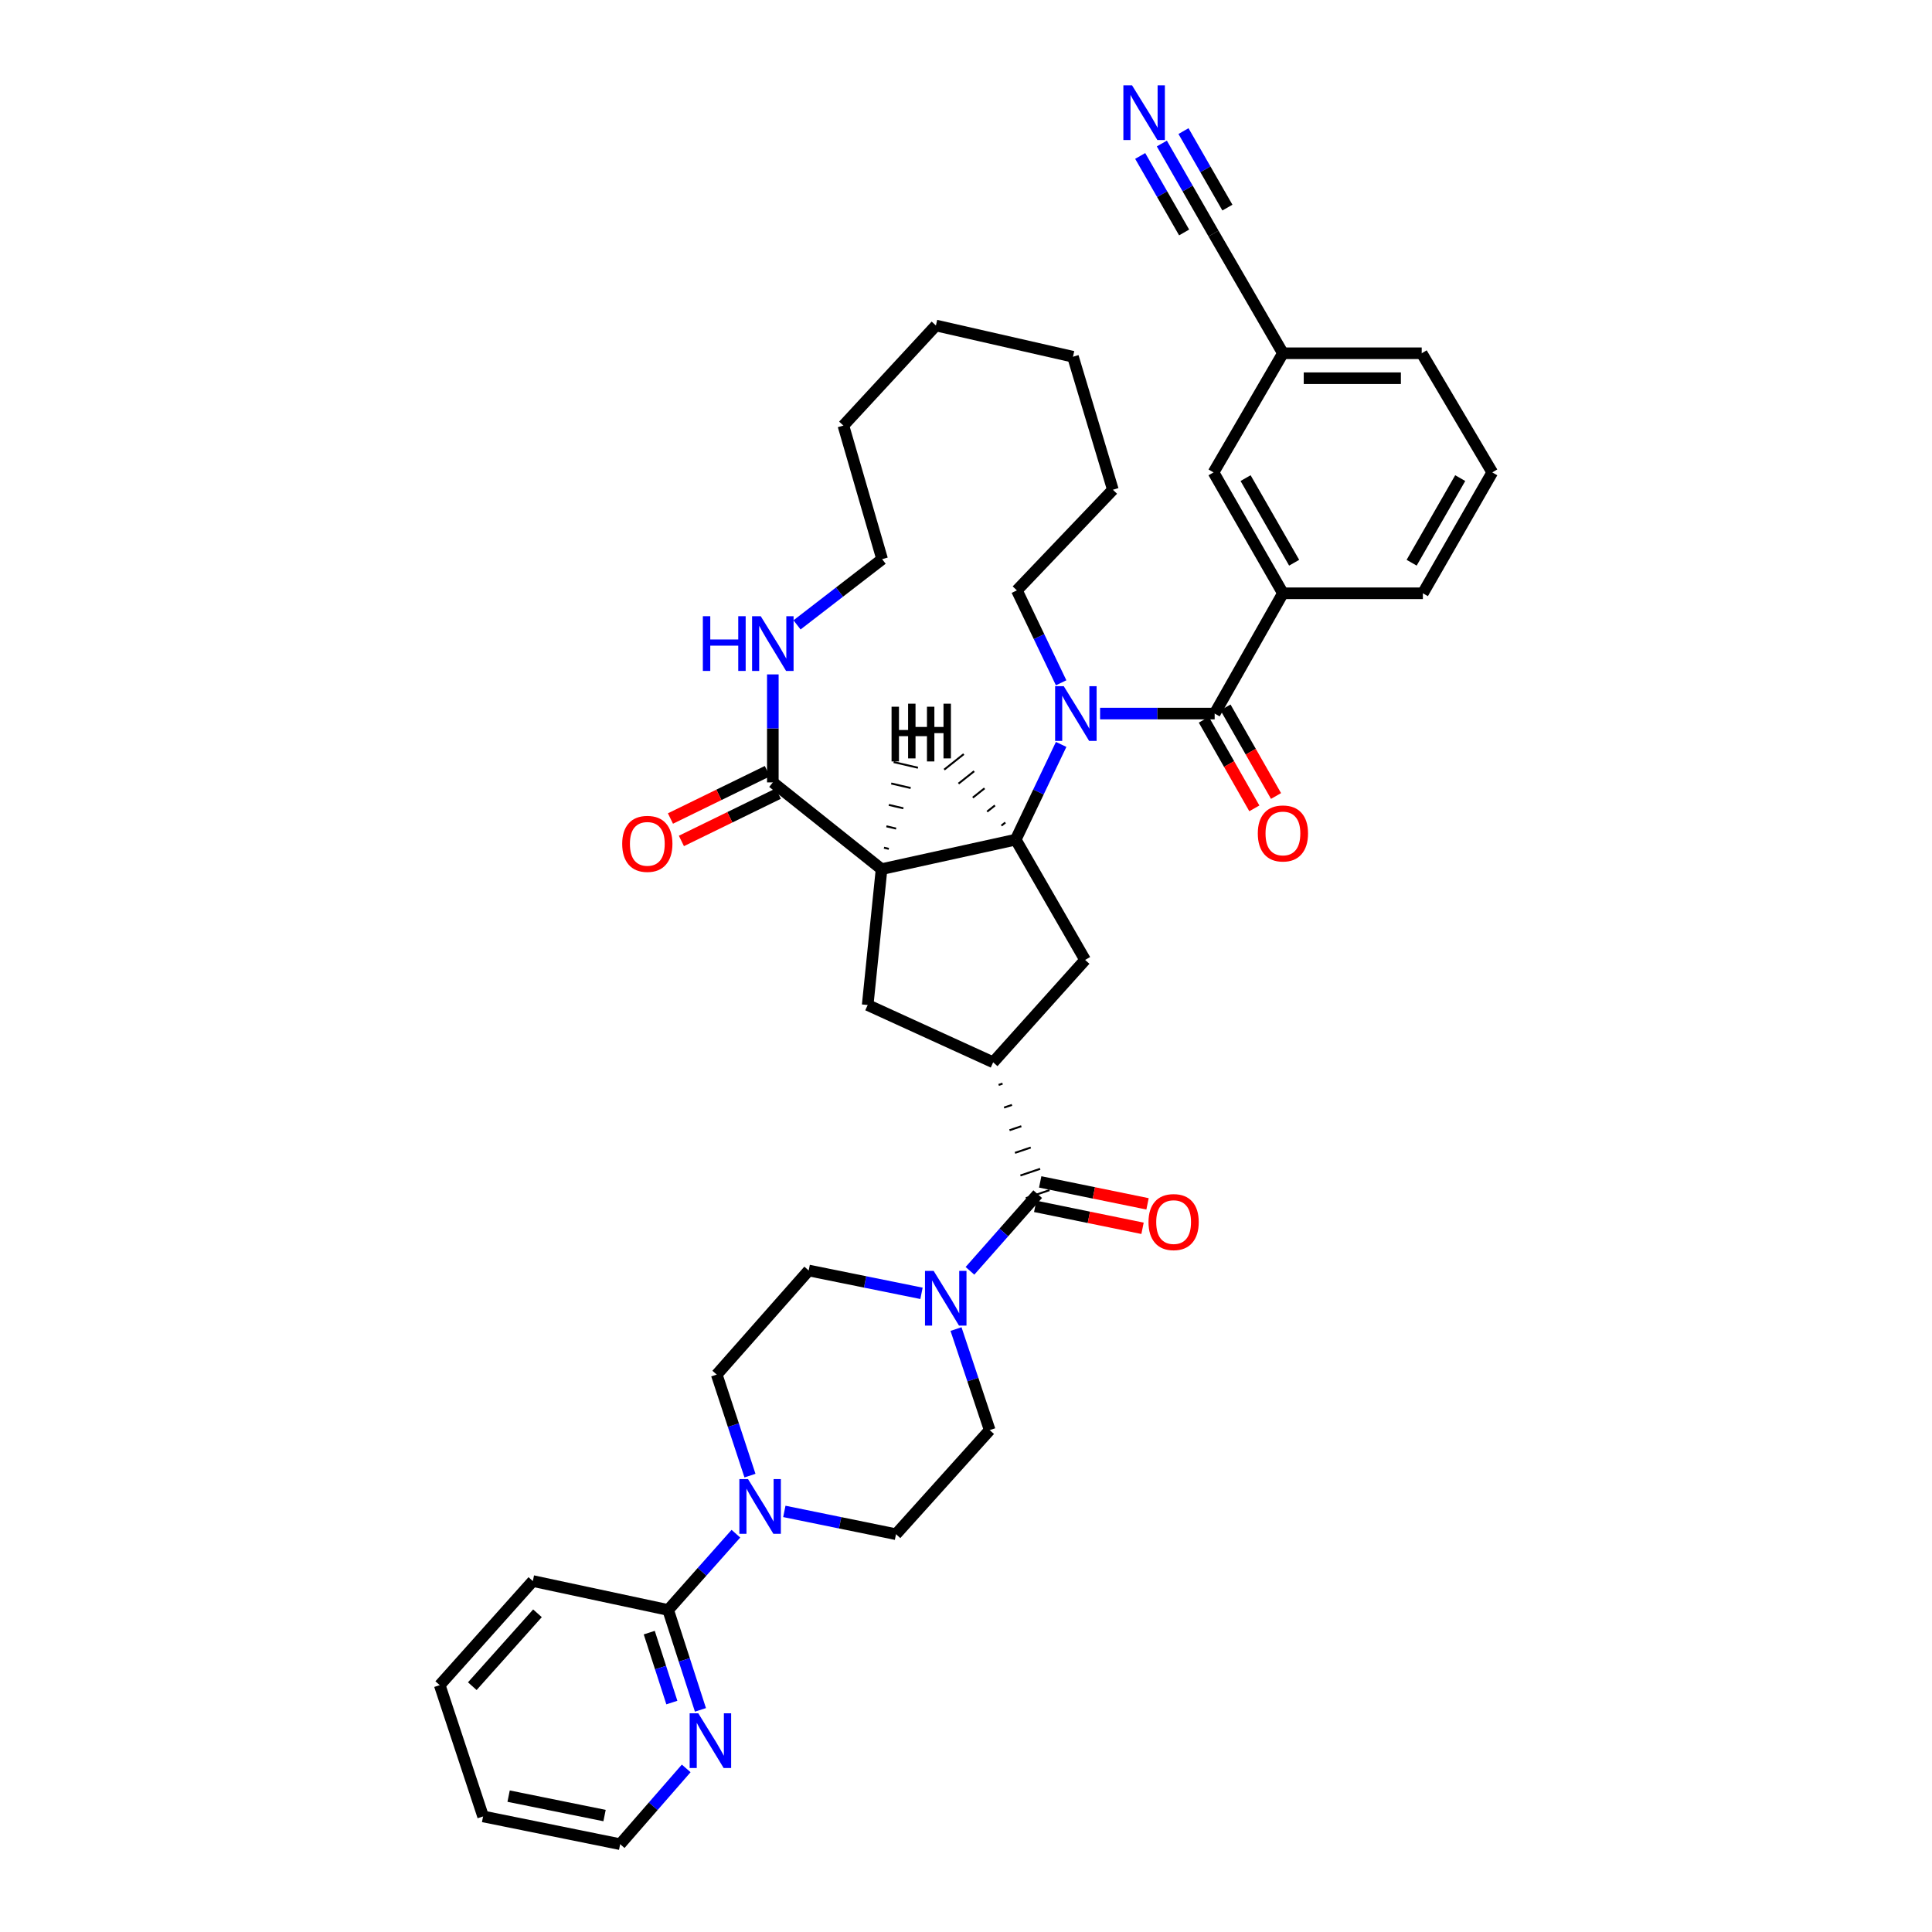 <?xml version='1.0' encoding='iso-8859-1'?>
<svg version='1.1' baseProfile='full'
              xmlns='http://www.w3.org/2000/svg'
                      xmlns:rdkit='http://www.rdkit.org/xml'
                      xmlns:xlink='http://www.w3.org/1999/xlink'
                  xml:space='preserve'
width='1000px' height='1000px' viewBox='0 0 1000 1000'>
<!-- END OF HEADER -->
<rect style='opacity:1.0;fill:#FFFFFF;stroke:none' width='1000' height='1000' x='0' y='0'> </rect>
<path class='bond-0' d='M 549.25,385.307 L 537.493,409.952' style='fill:none;fill-rule:evenodd;stroke:#0000FF;stroke-width:6px;stroke-linecap:butt;stroke-linejoin:miter;stroke-opacity:1' />
<path class='bond-0' d='M 537.493,409.952 L 525.735,434.597' style='fill:none;fill-rule:evenodd;stroke:#000000;stroke-width:6px;stroke-linecap:butt;stroke-linejoin:miter;stroke-opacity:1' />
<path class='bond-2' d='M 569.404,369.339 L 599.055,369.339' style='fill:none;fill-rule:evenodd;stroke:#0000FF;stroke-width:6px;stroke-linecap:butt;stroke-linejoin:miter;stroke-opacity:1' />
<path class='bond-2' d='M 599.055,369.339 L 628.706,369.339' style='fill:none;fill-rule:evenodd;stroke:#000000;stroke-width:6px;stroke-linecap:butt;stroke-linejoin:miter;stroke-opacity:1' />
<path class='bond-25' d='M 549.241,353.412 L 537.79,329.497' style='fill:none;fill-rule:evenodd;stroke:#0000FF;stroke-width:6px;stroke-linecap:butt;stroke-linejoin:miter;stroke-opacity:1' />
<path class='bond-25' d='M 537.79,329.497 L 526.338,305.582' style='fill:none;fill-rule:evenodd;stroke:#000000;stroke-width:6px;stroke-linecap:butt;stroke-linejoin:miter;stroke-opacity:1' />
<path class='bond-1' d='M 525.735,434.597 L 456.294,449.862' style='fill:none;fill-rule:evenodd;stroke:#000000;stroke-width:6px;stroke-linecap:butt;stroke-linejoin:miter;stroke-opacity:1' />
<path class='bond-8' d='M 525.735,434.597 L 561.655,496.854' style='fill:none;fill-rule:evenodd;stroke:#000000;stroke-width:6px;stroke-linecap:butt;stroke-linejoin:miter;stroke-opacity:1' />
<path class='bond-43' d='M 520.356,425.743 L 518.332,427.349' style='fill:none;fill-rule:evenodd;stroke:#000000;stroke-width:1.0px;stroke-linecap:butt;stroke-linejoin:miter;stroke-opacity:1' />
<path class='bond-43' d='M 514.976,416.889 L 510.929,420.102' style='fill:none;fill-rule:evenodd;stroke:#000000;stroke-width:1.0px;stroke-linecap:butt;stroke-linejoin:miter;stroke-opacity:1' />
<path class='bond-43' d='M 509.596,408.036 L 503.526,412.855' style='fill:none;fill-rule:evenodd;stroke:#000000;stroke-width:1.0px;stroke-linecap:butt;stroke-linejoin:miter;stroke-opacity:1' />
<path class='bond-43' d='M 504.217,399.182 L 496.123,405.608' style='fill:none;fill-rule:evenodd;stroke:#000000;stroke-width:1.0px;stroke-linecap:butt;stroke-linejoin:miter;stroke-opacity:1' />
<path class='bond-43' d='M 498.837,390.328 L 488.72,398.36' style='fill:none;fill-rule:evenodd;stroke:#000000;stroke-width:1.0px;stroke-linecap:butt;stroke-linejoin:miter;stroke-opacity:1' />
<path class='bond-5' d='M 456.294,449.862 L 400.015,404.964' style='fill:none;fill-rule:evenodd;stroke:#000000;stroke-width:6px;stroke-linecap:butt;stroke-linejoin:miter;stroke-opacity:1' />
<path class='bond-6' d='M 456.294,449.862 L 449.11,520.2' style='fill:none;fill-rule:evenodd;stroke:#000000;stroke-width:6px;stroke-linecap:butt;stroke-linejoin:miter;stroke-opacity:1' />
<path class='bond-44' d='M 460.062,439.365 L 457.545,438.779' style='fill:none;fill-rule:evenodd;stroke:#000000;stroke-width:1.0px;stroke-linecap:butt;stroke-linejoin:miter;stroke-opacity:1' />
<path class='bond-44' d='M 463.829,428.868 L 458.796,427.697' style='fill:none;fill-rule:evenodd;stroke:#000000;stroke-width:1.0px;stroke-linecap:butt;stroke-linejoin:miter;stroke-opacity:1' />
<path class='bond-44' d='M 467.596,418.371 L 460.047,416.615' style='fill:none;fill-rule:evenodd;stroke:#000000;stroke-width:1.0px;stroke-linecap:butt;stroke-linejoin:miter;stroke-opacity:1' />
<path class='bond-44' d='M 471.364,407.874 L 461.298,405.533' style='fill:none;fill-rule:evenodd;stroke:#000000;stroke-width:1.0px;stroke-linecap:butt;stroke-linejoin:miter;stroke-opacity:1' />
<path class='bond-44' d='M 475.131,397.377 L 462.549,394.451' style='fill:none;fill-rule:evenodd;stroke:#000000;stroke-width:1.0px;stroke-linecap:butt;stroke-linejoin:miter;stroke-opacity:1' />
<path class='bond-10' d='M 628.706,369.339 L 664.037,307.082' style='fill:none;fill-rule:evenodd;stroke:#000000;stroke-width:6px;stroke-linecap:butt;stroke-linejoin:miter;stroke-opacity:1' />
<path class='bond-16' d='M 623.095,372.538 L 636.17,395.472' style='fill:none;fill-rule:evenodd;stroke:#000000;stroke-width:6px;stroke-linecap:butt;stroke-linejoin:miter;stroke-opacity:1' />
<path class='bond-16' d='M 636.17,395.472 L 649.245,418.406' style='fill:none;fill-rule:evenodd;stroke:#FF0000;stroke-width:6px;stroke-linecap:butt;stroke-linejoin:miter;stroke-opacity:1' />
<path class='bond-16' d='M 634.317,366.14 L 647.392,389.074' style='fill:none;fill-rule:evenodd;stroke:#000000;stroke-width:6px;stroke-linecap:butt;stroke-linejoin:miter;stroke-opacity:1' />
<path class='bond-16' d='M 647.392,389.074 L 660.467,412.007' style='fill:none;fill-rule:evenodd;stroke:#FF0000;stroke-width:6px;stroke-linecap:butt;stroke-linejoin:miter;stroke-opacity:1' />
<path class='bond-3' d='M 514.059,549.847 L 561.655,496.854' style='fill:none;fill-rule:evenodd;stroke:#000000;stroke-width:6px;stroke-linecap:butt;stroke-linejoin:miter;stroke-opacity:1' />
<path class='bond-4' d='M 516.881,561.564 L 518.921,560.875' style='fill:none;fill-rule:evenodd;stroke:#000000;stroke-width:1.0px;stroke-linecap:butt;stroke-linejoin:miter;stroke-opacity:1' />
<path class='bond-4' d='M 519.703,573.281 L 523.783,571.903' style='fill:none;fill-rule:evenodd;stroke:#000000;stroke-width:1.0px;stroke-linecap:butt;stroke-linejoin:miter;stroke-opacity:1' />
<path class='bond-4' d='M 522.525,584.998 L 528.644,582.931' style='fill:none;fill-rule:evenodd;stroke:#000000;stroke-width:1.0px;stroke-linecap:butt;stroke-linejoin:miter;stroke-opacity:1' />
<path class='bond-4' d='M 525.347,596.715 L 533.506,593.959' style='fill:none;fill-rule:evenodd;stroke:#000000;stroke-width:1.0px;stroke-linecap:butt;stroke-linejoin:miter;stroke-opacity:1' />
<path class='bond-4' d='M 528.169,608.432 L 538.368,604.987' style='fill:none;fill-rule:evenodd;stroke:#000000;stroke-width:1.0px;stroke-linecap:butt;stroke-linejoin:miter;stroke-opacity:1' />
<path class='bond-4' d='M 530.991,620.15 L 543.23,616.015' style='fill:none;fill-rule:evenodd;stroke:#000000;stroke-width:1.0px;stroke-linecap:butt;stroke-linejoin:miter;stroke-opacity:1' />
<path class='bond-38' d='M 514.059,549.847 L 449.11,520.2' style='fill:none;fill-rule:evenodd;stroke:#000000;stroke-width:6px;stroke-linecap:butt;stroke-linejoin:miter;stroke-opacity:1' />
<path class='bond-7' d='M 537.11,618.082 L 519.581,637.929' style='fill:none;fill-rule:evenodd;stroke:#000000;stroke-width:6px;stroke-linecap:butt;stroke-linejoin:miter;stroke-opacity:1' />
<path class='bond-7' d='M 519.581,637.929 L 502.052,657.776' style='fill:none;fill-rule:evenodd;stroke:#0000FF;stroke-width:6px;stroke-linecap:butt;stroke-linejoin:miter;stroke-opacity:1' />
<path class='bond-21' d='M 535.817,624.41 L 563.596,630.089' style='fill:none;fill-rule:evenodd;stroke:#000000;stroke-width:6px;stroke-linecap:butt;stroke-linejoin:miter;stroke-opacity:1' />
<path class='bond-21' d='M 563.596,630.089 L 591.374,635.768' style='fill:none;fill-rule:evenodd;stroke:#FF0000;stroke-width:6px;stroke-linecap:butt;stroke-linejoin:miter;stroke-opacity:1' />
<path class='bond-21' d='M 538.404,611.754 L 566.183,617.433' style='fill:none;fill-rule:evenodd;stroke:#000000;stroke-width:6px;stroke-linecap:butt;stroke-linejoin:miter;stroke-opacity:1' />
<path class='bond-21' d='M 566.183,617.433 L 593.962,623.112' style='fill:none;fill-rule:evenodd;stroke:#FF0000;stroke-width:6px;stroke-linecap:butt;stroke-linejoin:miter;stroke-opacity:1' />
<path class='bond-13' d='M 400.015,404.964 L 400.015,377.016' style='fill:none;fill-rule:evenodd;stroke:#000000;stroke-width:6px;stroke-linecap:butt;stroke-linejoin:miter;stroke-opacity:1' />
<path class='bond-13' d='M 400.015,377.016 L 400.015,349.068' style='fill:none;fill-rule:evenodd;stroke:#0000FF;stroke-width:6px;stroke-linecap:butt;stroke-linejoin:miter;stroke-opacity:1' />
<path class='bond-23' d='M 397.18,399.161 L 372.102,411.412' style='fill:none;fill-rule:evenodd;stroke:#000000;stroke-width:6px;stroke-linecap:butt;stroke-linejoin:miter;stroke-opacity:1' />
<path class='bond-23' d='M 372.102,411.412 L 347.024,423.662' style='fill:none;fill-rule:evenodd;stroke:#FF0000;stroke-width:6px;stroke-linecap:butt;stroke-linejoin:miter;stroke-opacity:1' />
<path class='bond-23' d='M 402.85,410.768 L 377.772,423.019' style='fill:none;fill-rule:evenodd;stroke:#000000;stroke-width:6px;stroke-linecap:butt;stroke-linejoin:miter;stroke-opacity:1' />
<path class='bond-23' d='M 377.772,423.019 L 352.694,435.269' style='fill:none;fill-rule:evenodd;stroke:#FF0000;stroke-width:6px;stroke-linecap:butt;stroke-linejoin:miter;stroke-opacity:1' />
<path class='bond-17' d='M 494.834,687.93 L 503.55,714.076' style='fill:none;fill-rule:evenodd;stroke:#0000FF;stroke-width:6px;stroke-linecap:butt;stroke-linejoin:miter;stroke-opacity:1' />
<path class='bond-17' d='M 503.55,714.076 L 512.265,740.222' style='fill:none;fill-rule:evenodd;stroke:#000000;stroke-width:6px;stroke-linecap:butt;stroke-linejoin:miter;stroke-opacity:1' />
<path class='bond-18' d='M 476.965,669.43 L 447.77,663.517' style='fill:none;fill-rule:evenodd;stroke:#0000FF;stroke-width:6px;stroke-linecap:butt;stroke-linejoin:miter;stroke-opacity:1' />
<path class='bond-18' d='M 447.77,663.517 L 418.574,657.604' style='fill:none;fill-rule:evenodd;stroke:#000000;stroke-width:6px;stroke-linecap:butt;stroke-linejoin:miter;stroke-opacity:1' />
<path class='bond-9' d='M 388.186,763.78 L 379.585,737.633' style='fill:none;fill-rule:evenodd;stroke:#0000FF;stroke-width:6px;stroke-linecap:butt;stroke-linejoin:miter;stroke-opacity:1' />
<path class='bond-9' d='M 379.585,737.633 L 370.985,711.486' style='fill:none;fill-rule:evenodd;stroke:#000000;stroke-width:6px;stroke-linecap:butt;stroke-linejoin:miter;stroke-opacity:1' />
<path class='bond-11' d='M 380.902,793.844 L 363.37,813.581' style='fill:none;fill-rule:evenodd;stroke:#0000FF;stroke-width:6px;stroke-linecap:butt;stroke-linejoin:miter;stroke-opacity:1' />
<path class='bond-11' d='M 363.37,813.581 L 345.838,833.317' style='fill:none;fill-rule:evenodd;stroke:#000000;stroke-width:6px;stroke-linecap:butt;stroke-linejoin:miter;stroke-opacity:1' />
<path class='bond-41' d='M 405.969,782.297 L 434.87,788.201' style='fill:none;fill-rule:evenodd;stroke:#0000FF;stroke-width:6px;stroke-linecap:butt;stroke-linejoin:miter;stroke-opacity:1' />
<path class='bond-41' d='M 434.87,788.201 L 463.772,794.104' style='fill:none;fill-rule:evenodd;stroke:#000000;stroke-width:6px;stroke-linecap:butt;stroke-linejoin:miter;stroke-opacity:1' />
<path class='bond-22' d='M 664.037,307.082 L 628.118,244.516' style='fill:none;fill-rule:evenodd;stroke:#000000;stroke-width:6px;stroke-linecap:butt;stroke-linejoin:miter;stroke-opacity:1' />
<path class='bond-22' d='M 669.852,291.265 L 644.709,247.469' style='fill:none;fill-rule:evenodd;stroke:#000000;stroke-width:6px;stroke-linecap:butt;stroke-linejoin:miter;stroke-opacity:1' />
<path class='bond-26' d='M 664.037,307.082 L 736.478,307.082' style='fill:none;fill-rule:evenodd;stroke:#000000;stroke-width:6px;stroke-linecap:butt;stroke-linejoin:miter;stroke-opacity:1' />
<path class='bond-15' d='M 345.838,833.317 L 354.193,859.172' style='fill:none;fill-rule:evenodd;stroke:#000000;stroke-width:6px;stroke-linecap:butt;stroke-linejoin:miter;stroke-opacity:1' />
<path class='bond-15' d='M 354.193,859.172 L 362.548,885.027' style='fill:none;fill-rule:evenodd;stroke:#0000FF;stroke-width:6px;stroke-linecap:butt;stroke-linejoin:miter;stroke-opacity:1' />
<path class='bond-15' d='M 336.053,845.046 L 341.901,863.145' style='fill:none;fill-rule:evenodd;stroke:#000000;stroke-width:6px;stroke-linecap:butt;stroke-linejoin:miter;stroke-opacity:1' />
<path class='bond-15' d='M 341.901,863.145 L 347.75,881.243' style='fill:none;fill-rule:evenodd;stroke:#0000FF;stroke-width:6px;stroke-linecap:butt;stroke-linejoin:miter;stroke-opacity:1' />
<path class='bond-27' d='M 345.838,833.317 L 275.794,818.347' style='fill:none;fill-rule:evenodd;stroke:#000000;stroke-width:6px;stroke-linecap:butt;stroke-linejoin:miter;stroke-opacity:1' />
<path class='bond-12' d='M 601.365,74.288 L 614.741,97.582' style='fill:none;fill-rule:evenodd;stroke:#0000FF;stroke-width:6px;stroke-linecap:butt;stroke-linejoin:miter;stroke-opacity:1' />
<path class='bond-12' d='M 614.741,97.582 L 628.118,120.876' style='fill:none;fill-rule:evenodd;stroke:#000000;stroke-width:6px;stroke-linecap:butt;stroke-linejoin:miter;stroke-opacity:1' />
<path class='bond-12' d='M 590.163,80.721 L 601.533,100.521' style='fill:none;fill-rule:evenodd;stroke:#0000FF;stroke-width:6px;stroke-linecap:butt;stroke-linejoin:miter;stroke-opacity:1' />
<path class='bond-12' d='M 601.533,100.521 L 612.902,120.321' style='fill:none;fill-rule:evenodd;stroke:#000000;stroke-width:6px;stroke-linecap:butt;stroke-linejoin:miter;stroke-opacity:1' />
<path class='bond-12' d='M 612.568,67.855 L 623.937,87.655' style='fill:none;fill-rule:evenodd;stroke:#0000FF;stroke-width:6px;stroke-linecap:butt;stroke-linejoin:miter;stroke-opacity:1' />
<path class='bond-12' d='M 623.937,87.655 L 635.307,107.455' style='fill:none;fill-rule:evenodd;stroke:#000000;stroke-width:6px;stroke-linecap:butt;stroke-linejoin:miter;stroke-opacity:1' />
<path class='bond-29' d='M 412.542,323.439 L 434.565,306.433' style='fill:none;fill-rule:evenodd;stroke:#0000FF;stroke-width:6px;stroke-linecap:butt;stroke-linejoin:miter;stroke-opacity:1' />
<path class='bond-29' d='M 434.565,306.433 L 456.588,289.427' style='fill:none;fill-rule:evenodd;stroke:#000000;stroke-width:6px;stroke-linecap:butt;stroke-linejoin:miter;stroke-opacity:1' />
<path class='bond-14' d='M 628.118,120.876 L 664.037,182.847' style='fill:none;fill-rule:evenodd;stroke:#000000;stroke-width:6px;stroke-linecap:butt;stroke-linejoin:miter;stroke-opacity:1' />
<path class='bond-30' d='M 355.181,915.324 L 338.087,934.935' style='fill:none;fill-rule:evenodd;stroke:#0000FF;stroke-width:6px;stroke-linecap:butt;stroke-linejoin:miter;stroke-opacity:1' />
<path class='bond-30' d='M 338.087,934.935 L 320.993,954.545' style='fill:none;fill-rule:evenodd;stroke:#000000;stroke-width:6px;stroke-linecap:butt;stroke-linejoin:miter;stroke-opacity:1' />
<path class='bond-20' d='M 512.265,740.222 L 463.772,794.104' style='fill:none;fill-rule:evenodd;stroke:#000000;stroke-width:6px;stroke-linecap:butt;stroke-linejoin:miter;stroke-opacity:1' />
<path class='bond-19' d='M 418.574,657.604 L 370.985,711.486' style='fill:none;fill-rule:evenodd;stroke:#000000;stroke-width:6px;stroke-linecap:butt;stroke-linejoin:miter;stroke-opacity:1' />
<path class='bond-24' d='M 628.118,244.516 L 664.037,182.847' style='fill:none;fill-rule:evenodd;stroke:#000000;stroke-width:6px;stroke-linecap:butt;stroke-linejoin:miter;stroke-opacity:1' />
<path class='bond-40' d='M 664.037,182.847 L 735.875,182.847' style='fill:none;fill-rule:evenodd;stroke:#000000;stroke-width:6px;stroke-linecap:butt;stroke-linejoin:miter;stroke-opacity:1' />
<path class='bond-40' d='M 674.813,195.765 L 725.099,195.765' style='fill:none;fill-rule:evenodd;stroke:#000000;stroke-width:6px;stroke-linecap:butt;stroke-linejoin:miter;stroke-opacity:1' />
<path class='bond-32' d='M 526.338,305.582 L 576.022,253.494' style='fill:none;fill-rule:evenodd;stroke:#000000;stroke-width:6px;stroke-linecap:butt;stroke-linejoin:miter;stroke-opacity:1' />
<path class='bond-28' d='M 736.478,307.082 L 772.397,244.516' style='fill:none;fill-rule:evenodd;stroke:#000000;stroke-width:6px;stroke-linecap:butt;stroke-linejoin:miter;stroke-opacity:1' />
<path class='bond-28' d='M 730.663,291.265 L 755.806,247.469' style='fill:none;fill-rule:evenodd;stroke:#000000;stroke-width:6px;stroke-linecap:butt;stroke-linejoin:miter;stroke-opacity:1' />
<path class='bond-34' d='M 275.794,818.347 L 227.603,872.229' style='fill:none;fill-rule:evenodd;stroke:#000000;stroke-width:6px;stroke-linecap:butt;stroke-linejoin:miter;stroke-opacity:1' />
<path class='bond-34' d='M 278.194,835.041 L 244.46,872.759' style='fill:none;fill-rule:evenodd;stroke:#000000;stroke-width:6px;stroke-linecap:butt;stroke-linejoin:miter;stroke-opacity:1' />
<path class='bond-31' d='M 772.397,244.516 L 735.875,182.847' style='fill:none;fill-rule:evenodd;stroke:#000000;stroke-width:6px;stroke-linecap:butt;stroke-linejoin:miter;stroke-opacity:1' />
<path class='bond-39' d='M 456.588,289.427 L 436.537,220.273' style='fill:none;fill-rule:evenodd;stroke:#000000;stroke-width:6px;stroke-linecap:butt;stroke-linejoin:miter;stroke-opacity:1' />
<path class='bond-42' d='M 320.993,954.545 L 250.051,940.178' style='fill:none;fill-rule:evenodd;stroke:#000000;stroke-width:6px;stroke-linecap:butt;stroke-linejoin:miter;stroke-opacity:1' />
<path class='bond-42' d='M 312.916,939.729 L 263.257,929.672' style='fill:none;fill-rule:evenodd;stroke:#000000;stroke-width:6px;stroke-linecap:butt;stroke-linejoin:miter;stroke-opacity:1' />
<path class='bond-36' d='M 576.022,253.494 L 555.368,184.648' style='fill:none;fill-rule:evenodd;stroke:#000000;stroke-width:6px;stroke-linecap:butt;stroke-linejoin:miter;stroke-opacity:1' />
<path class='bond-33' d='M 436.537,220.273 L 484.427,168.479' style='fill:none;fill-rule:evenodd;stroke:#000000;stroke-width:6px;stroke-linecap:butt;stroke-linejoin:miter;stroke-opacity:1' />
<path class='bond-35' d='M 227.603,872.229 L 250.051,940.178' style='fill:none;fill-rule:evenodd;stroke:#000000;stroke-width:6px;stroke-linecap:butt;stroke-linejoin:miter;stroke-opacity:1' />
<path class='bond-37' d='M 555.368,184.648 L 484.427,168.479' style='fill:none;fill-rule:evenodd;stroke:#000000;stroke-width:6px;stroke-linecap:butt;stroke-linejoin:miter;stroke-opacity:1' />
<path  class='atom-0' d='M 550.608 355.179
L 559.888 370.179
Q 560.808 371.659, 562.288 374.339
Q 563.768 377.019, 563.848 377.179
L 563.848 355.179
L 567.608 355.179
L 567.608 383.499
L 563.728 383.499
L 553.768 367.099
Q 552.608 365.179, 551.368 362.979
Q 550.168 360.779, 549.808 360.099
L 549.808 383.499
L 546.128 383.499
L 546.128 355.179
L 550.608 355.179
' fill='#0000FF'/>
<path  class='atom-8' d='M 483.255 657.812
L 492.535 672.812
Q 493.455 674.292, 494.935 676.972
Q 496.415 679.652, 496.495 679.812
L 496.495 657.812
L 500.255 657.812
L 500.255 686.132
L 496.375 686.132
L 486.415 669.732
Q 485.255 667.812, 484.015 665.612
Q 482.815 663.412, 482.455 662.732
L 482.455 686.132
L 478.775 686.132
L 478.775 657.812
L 483.255 657.812
' fill='#0000FF'/>
<path  class='atom-10' d='M 387.174 765.576
L 396.454 780.576
Q 397.374 782.056, 398.854 784.736
Q 400.334 787.416, 400.414 787.576
L 400.414 765.576
L 404.174 765.576
L 404.174 793.896
L 400.294 793.896
L 390.334 777.496
Q 389.174 775.576, 387.934 773.376
Q 386.734 771.176, 386.374 770.496
L 386.374 793.896
L 382.694 793.896
L 382.694 765.576
L 387.174 765.576
' fill='#0000FF'/>
<path  class='atom-13' d='M 585.938 44.165
L 595.218 59.165
Q 596.138 60.645, 597.618 63.325
Q 599.098 66.005, 599.178 66.165
L 599.178 44.165
L 602.938 44.165
L 602.938 72.485
L 599.058 72.485
L 589.098 56.085
Q 587.938 54.165, 586.698 51.965
Q 585.498 49.765, 585.138 49.085
L 585.138 72.485
L 581.458 72.485
L 581.458 44.165
L 585.938 44.165
' fill='#0000FF'/>
<path  class='atom-14' d='M 363.795 318.952
L 367.635 318.952
L 367.635 330.992
L 382.115 330.992
L 382.115 318.952
L 385.955 318.952
L 385.955 347.272
L 382.115 347.272
L 382.115 334.192
L 367.635 334.192
L 367.635 347.272
L 363.795 347.272
L 363.795 318.952
' fill='#0000FF'/>
<path  class='atom-14' d='M 393.755 318.952
L 403.035 333.952
Q 403.955 335.432, 405.435 338.112
Q 406.915 340.792, 406.995 340.952
L 406.995 318.952
L 410.755 318.952
L 410.755 347.272
L 406.875 347.272
L 396.915 330.872
Q 395.755 328.952, 394.515 326.752
Q 393.315 324.552, 392.955 323.872
L 392.955 347.272
L 389.275 347.272
L 389.275 318.952
L 393.755 318.952
' fill='#0000FF'/>
<path  class='atom-16' d='M 361.438 886.805
L 370.718 901.805
Q 371.638 903.285, 373.118 905.965
Q 374.598 908.645, 374.678 908.805
L 374.678 886.805
L 378.438 886.805
L 378.438 915.125
L 374.558 915.125
L 364.598 898.725
Q 363.438 896.805, 362.198 894.605
Q 360.998 892.405, 360.638 891.725
L 360.638 915.125
L 356.958 915.125
L 356.958 886.805
L 361.438 886.805
' fill='#0000FF'/>
<path  class='atom-17' d='M 651.037 431.39
Q 651.037 424.59, 654.397 420.79
Q 657.757 416.99, 664.037 416.99
Q 670.317 416.99, 673.677 420.79
Q 677.037 424.59, 677.037 431.39
Q 677.037 438.27, 673.637 442.19
Q 670.237 446.07, 664.037 446.07
Q 657.797 446.07, 654.397 442.19
Q 651.037 438.31, 651.037 431.39
M 664.037 442.87
Q 668.357 442.87, 670.677 439.99
Q 673.037 437.07, 673.037 431.39
Q 673.037 425.83, 670.677 423.03
Q 668.357 420.19, 664.037 420.19
Q 659.717 420.19, 657.357 422.99
Q 655.037 425.79, 655.037 431.39
Q 655.037 437.11, 657.357 439.99
Q 659.717 442.87, 664.037 442.87
' fill='#FF0000'/>
<path  class='atom-22' d='M 594.463 632.544
Q 594.463 625.744, 597.823 621.944
Q 601.183 618.144, 607.463 618.144
Q 613.743 618.144, 617.103 621.944
Q 620.463 625.744, 620.463 632.544
Q 620.463 639.424, 617.063 643.344
Q 613.663 647.224, 607.463 647.224
Q 601.223 647.224, 597.823 643.344
Q 594.463 639.464, 594.463 632.544
M 607.463 644.024
Q 611.783 644.024, 614.103 641.144
Q 616.463 638.224, 616.463 632.544
Q 616.463 626.984, 614.103 624.184
Q 611.783 621.344, 607.463 621.344
Q 603.143 621.344, 600.783 624.144
Q 598.463 626.944, 598.463 632.544
Q 598.463 638.264, 600.783 641.144
Q 603.143 644.024, 607.463 644.024
' fill='#FF0000'/>
<path  class='atom-24' d='M 322.052 436.78
Q 322.052 429.98, 325.412 426.18
Q 328.772 422.38, 335.052 422.38
Q 341.332 422.38, 344.692 426.18
Q 348.052 429.98, 348.052 436.78
Q 348.052 443.66, 344.652 447.58
Q 341.252 451.46, 335.052 451.46
Q 328.812 451.46, 325.412 447.58
Q 322.052 443.7, 322.052 436.78
M 335.052 448.26
Q 339.372 448.26, 341.692 445.38
Q 344.052 442.46, 344.052 436.78
Q 344.052 431.22, 341.692 428.42
Q 339.372 425.58, 335.052 425.58
Q 330.732 425.58, 328.372 428.38
Q 326.052 431.18, 326.052 436.78
Q 326.052 442.5, 328.372 445.38
Q 330.732 448.26, 335.052 448.26
' fill='#FF0000'/>
<path  class='atom-39' d='M 470.032 364.23
L 473.872 364.23
L 473.872 376.27
L 488.352 376.27
L 488.352 364.23
L 492.192 364.23
L 492.192 392.55
L 488.352 392.55
L 488.352 379.47
L 473.872 379.47
L 473.872 392.55
L 470.032 392.55
L 470.032 364.23
' fill='#000000'/>
<path  class='atom-40' d='M 461.47 365.8
L 465.31 365.8
L 465.31 377.84
L 479.79 377.84
L 479.79 365.8
L 483.63 365.8
L 483.63 394.12
L 479.79 394.12
L 479.79 381.04
L 465.31 381.04
L 465.31 394.12
L 461.47 394.12
L 461.47 365.8
' fill='#000000'/>
</svg>
